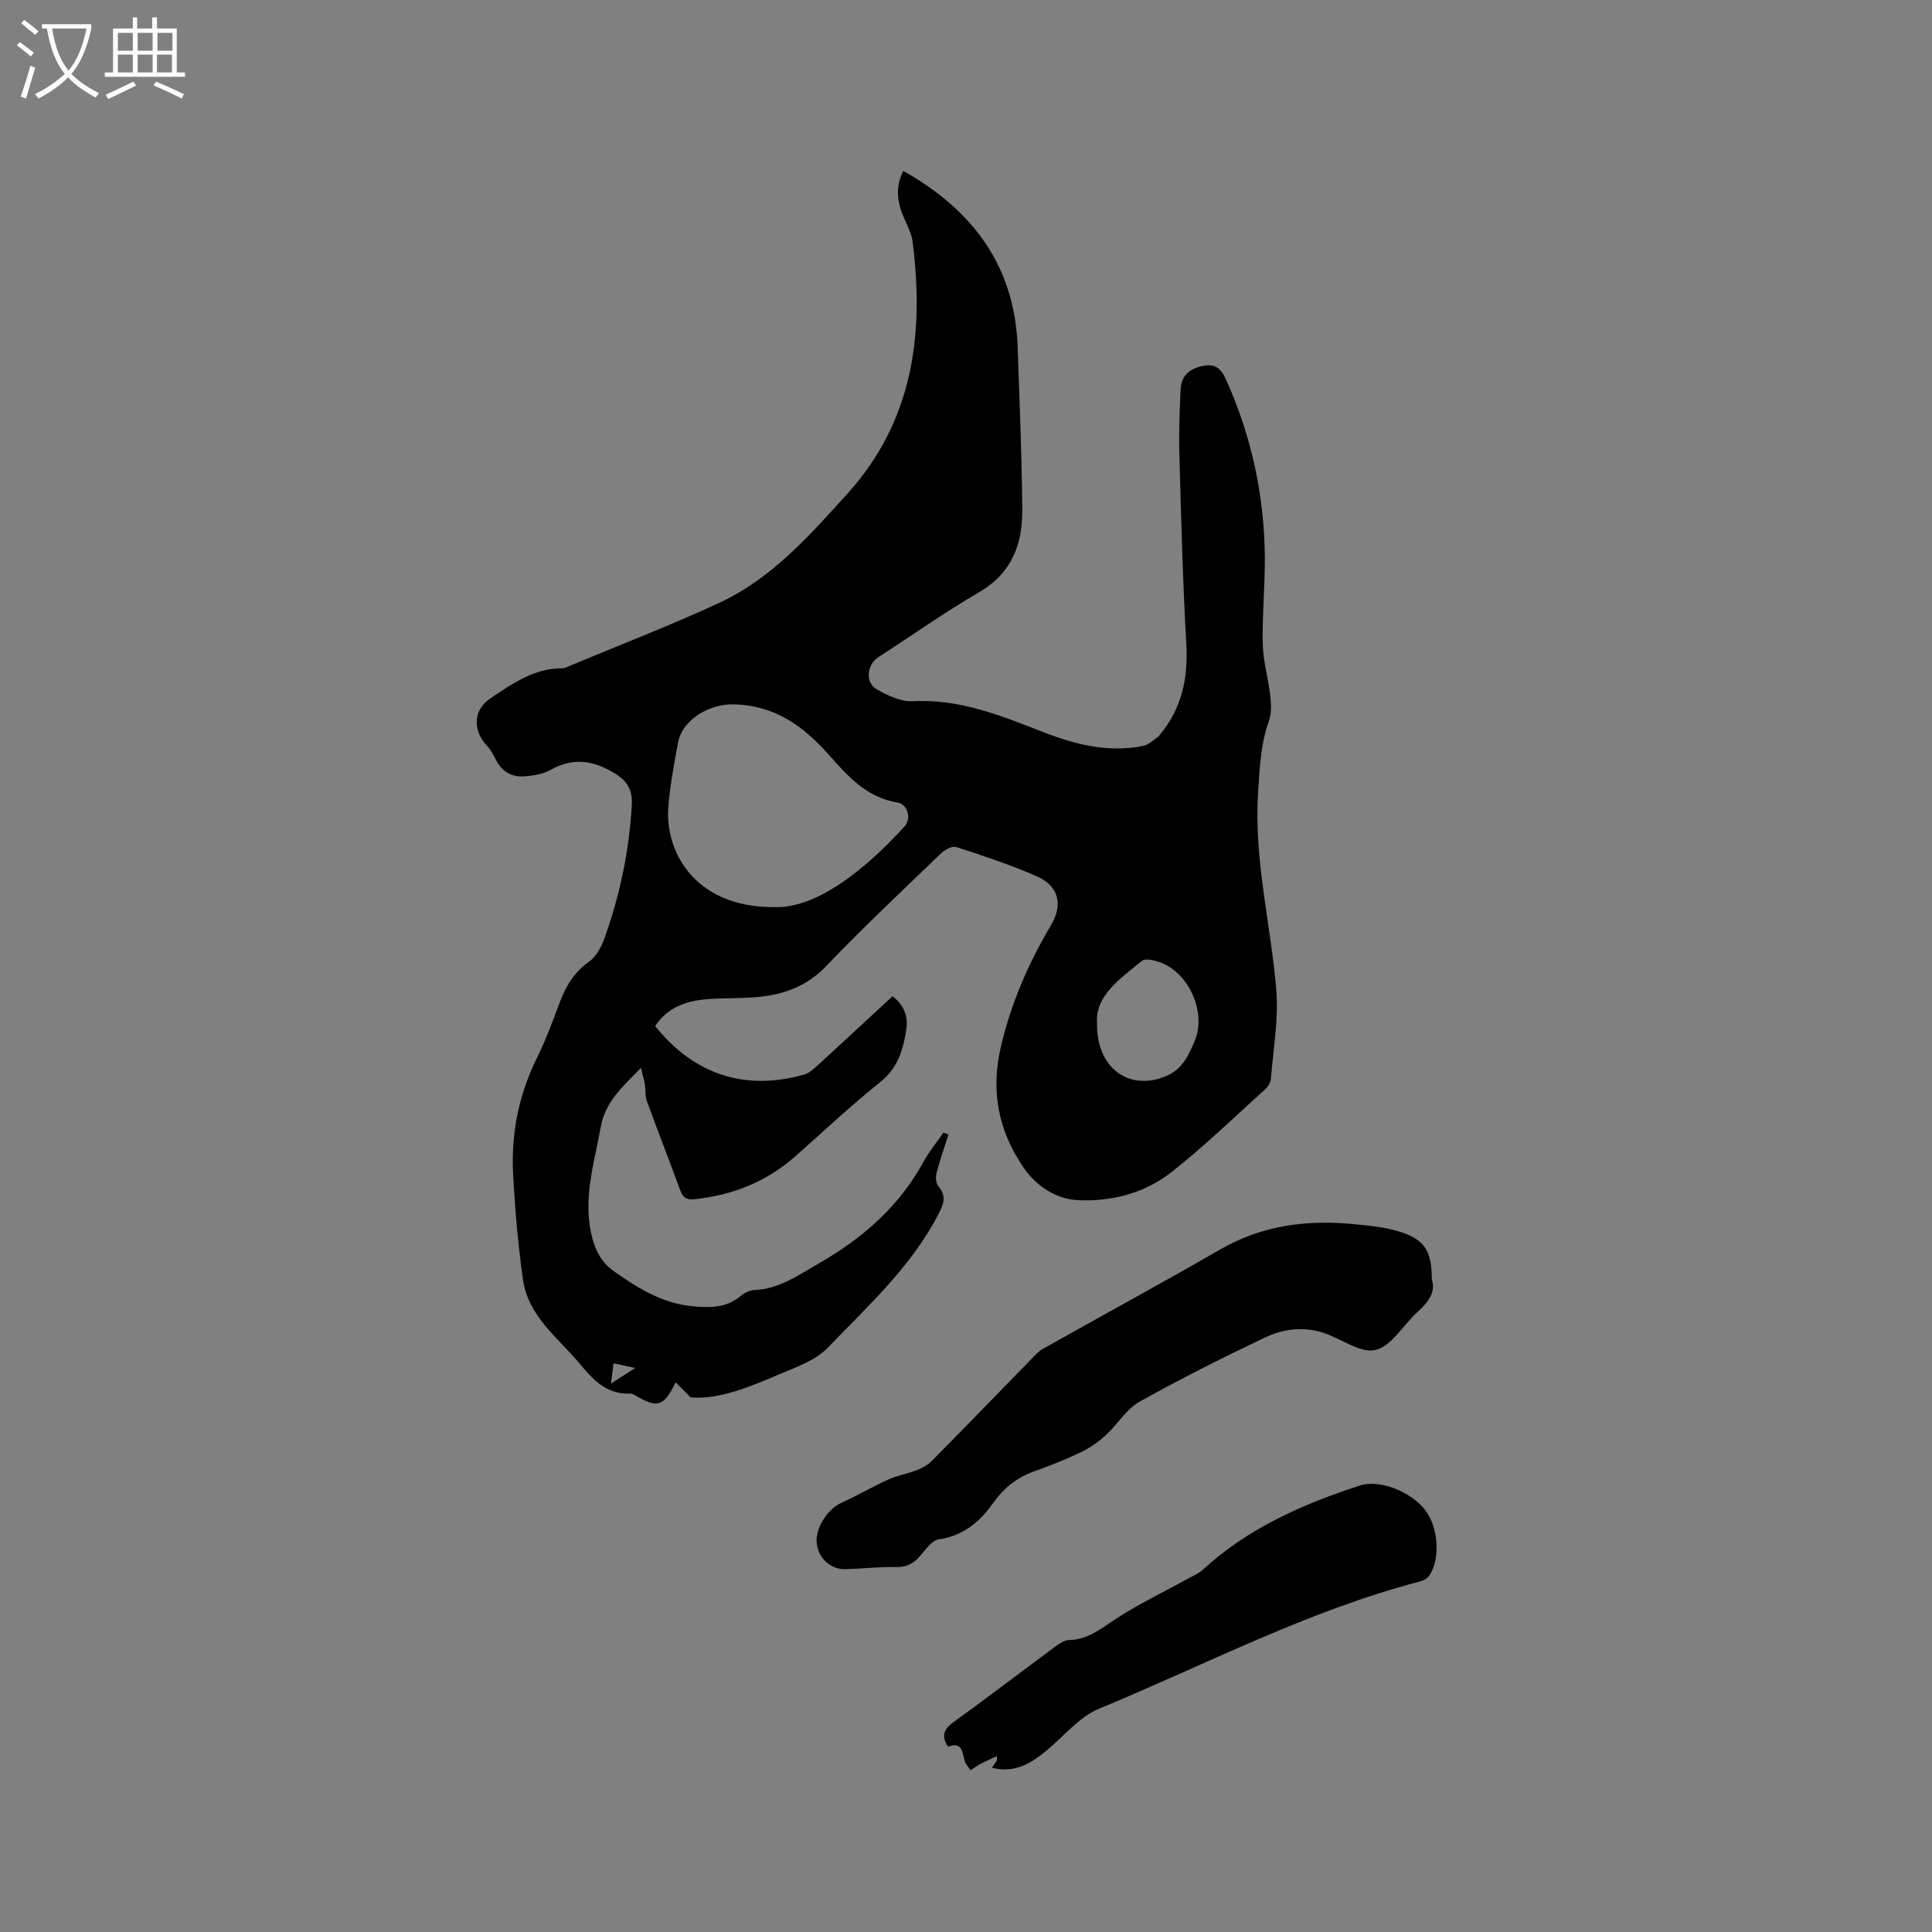 <svg enable-background="new 0 0 400 400" viewBox="0 0 400 400" xmlns="http://www.w3.org/2000/svg"><rect x="0" y="0" width="400" height="400" fill="#808080" stroke="none"/><path d="m6.4 11.7c-1-.8-1.9-1.6-2.9-2.3l.6-.7c.9.7 1.9 1.4 2.9 2.2zm-2.1 8.3c.7-2.1 1.4-4.2 2-6.4.2.1.6.3 1 .4-.7 2.3-1.3 4.4-1.9 6.4zm3-12.8c-1.1-.9-2.1-1.7-2.9-2.4l.6-.7c1 .8 2 1.5 3 2.4zm1.4-1.3v-.9h10.2v.9c-.9 4.2-2.3 7.3-4.1 9.4 1.3 1.4 3.2 2.7 5.7 4-.2.2-.4.5-.7.9-2.5-1.4-4.4-2.7-5.7-4.2-1.4 1.5-3.5 3-6.1 4.4 0 0 0 0-.1-.1-.3-.4-.5-.7-.7-.8 2.7-1.3 4.7-2.8 6.2-4.2-1.8-2.2-3-5.3-3.7-9.4zm9.2 0h-7.1c.6 3.8 1.7 6.7 3.4 8.7 1.7-2 2.9-4.8 3.7-8.7z" fill="#fbfcfa"/><path d="m31.6 3.6h.9v2.3h4.1v9.1h1.7v.9h-16.6v-.9h1.7v-9.1h4.1v-2.3h.9v2.3h3.1v-2.3zm-4 13.3.6.8c-1.9.9-3.8 1.9-5.8 2.8-.2-.3-.3-.6-.5-.9 2-.9 3.9-1.8 5.7-2.7zm-3.2-10.1v3.7h3.1v-3.7zm0 4.5v3.7h3.1v-3.7zm4.1-4.5v3.7h3.1v-3.7zm0 4.5v3.7h3.1v-3.7zm9.1 9.1c-2.1-1.1-4.1-2-5.8-2.7l.5-.8c2.2.9 4.1 1.8 5.8 2.6zm-1.9-13.6h-3.1v3.7h3.1zm-3.2 4.5v3.7h3.1v-3.7z" fill="#fbfcfa"/><path d="m187.02 35.39c14.42 8.12 23.09 19.71 23.67 36.47.39 11.22.87 22.45.96 33.68.06 7.1-2.16 13.13-8.91 17.06-7.13 4.14-13.88 8.94-20.83 13.41-2.47 1.59-2.87 5.32-.34 6.73 2.24 1.25 4.95 2.58 7.37 2.44 9.69-.54 18.3 2.99 26.97 6.36 6.73 2.61 13.53 4.34 20.76 2.9 1.16-.23 2.16-1.29 3.23-1.97.08-.05.1-.19.17-.27 4.61-5.48 5.95-11.78 5.54-18.87-.74-13-1.06-26.03-1.43-39.05-.13-4.55.04-9.11.25-13.66.13-2.78 1.77-4.26 4.57-4.86 2.69-.57 3.87.67 4.84 2.83 5.29 11.76 7.96 24.1 8.03 36.97.03 5.93-.57 11.87-.43 17.8.08 3.56 1.15 7.09 1.55 10.65.2 1.72.3 3.65-.27 5.23-1.74 4.88-1.93 9.86-2.25 14.96-.88 13.82 2.65 27.15 3.77 40.74.5 6.03-.62 12.2-1.1 18.3-.06.77-.54 1.68-1.11 2.2-6.43 5.81-12.68 11.88-19.48 17.23-5.54 4.36-12.41 6.15-19.42 5.81-4.64-.23-8.71-3.06-11.25-6.8-5.06-7.44-6.82-15.52-4.7-24.76 2.1-9.15 5.72-17.42 10.43-25.39 2.53-4.28 1.57-8.11-2.95-10.1-5.4-2.38-11.05-4.23-16.67-6.06-.83-.27-2.35.53-3.12 1.27-8.02 7.72-16.14 15.35-23.83 23.39-4.15 4.34-9.09 5.98-14.69 6.44-3.38.27-6.78.13-10.16.42-4.25.36-8.05 1.75-10.54 5.54 7.97 10.02 18.57 13.51 30.81 10.06 1.04-.29 1.99-1.15 2.82-1.91 5.16-4.72 10.28-9.48 15.51-14.32 2.33 1.77 3.24 4.11 2.87 6.71-.6 4.2-1.7 8.08-5.39 11.04-6.03 4.84-11.69 10.13-17.48 15.28-5.99 5.33-13.02 8.15-20.96 8.99-1.73.18-2.45-.34-3.01-1.88-2.25-6.16-4.65-12.27-6.9-18.44-.38-1.04-.22-2.26-.4-3.38-.15-.96-.44-1.9-.81-3.48-3.97 4.02-7.41 7.08-8.33 12.23-1.38 7.69-3.88 15.22-1.7 23.18.76 2.76 2.01 4.99 4.42 6.69 4.98 3.52 10.11 6.69 16.34 7.25 3.45.31 6.95.4 9.89-2.13.76-.65 1.89-1.18 2.88-1.23 5.13-.24 9.07-3.07 13.31-5.51 9.1-5.22 16.67-11.83 21.74-21.14 1.15-2.1 2.71-3.97 4.08-5.95.34.13.69.27 1.03.4-.84 2.65-1.77 5.27-2.47 7.96-.22.85-.14 2.14.37 2.74 1.77 2.08 1.12 3.68-.03 5.88-5.63 10.85-14.58 18.95-22.84 27.55-2.5 2.61-6.45 3.99-9.93 5.46-6.22 2.64-12.51 5.32-18.47 4.84-1.39-1.39-2.17-2.18-3.12-3.13-2.45 5.07-3.79 5.41-8.31 2.73-.35-.21-.79-.41-1.18-.4-4.85.2-7.64-2.92-10.42-6.24-4.52-5.39-10.64-9.81-11.7-17.37-1.01-7.22-1.65-14.5-2.03-21.78-.45-8.37 1.14-16.41 4.89-24.02 1.82-3.69 3.27-7.58 4.71-11.45 1.28-3.45 3.02-6.37 6.14-8.58 1.43-1.01 2.47-2.93 3.1-4.65 3.23-8.91 5.15-18.11 5.72-27.59.2-3.28-.84-5.2-3.93-6.98-4.5-2.59-8.44-2.95-12.95-.43-1.58.88-3.61 1.18-5.47 1.31-2.64.17-4.64-1.09-5.84-3.57-.5-1.03-1.11-2.06-1.89-2.89-2.88-3.07-2.71-7.35.76-9.66 4.55-3.04 9.08-6.29 14.95-6.26.5 0 1.01-.28 1.49-.49 10.35-4.33 20.85-8.35 31.02-13.07 10.81-5.02 18.6-13.85 26.45-22.52 13.66-15.08 16-33.05 13.55-52.26-.19-1.52-.94-3-1.57-4.44-1.47-3.26-2.23-6.55-.35-10.19zm-25.11 152.39c8.23-.67 17.32-7.86 25.4-16.71 1.47-1.61.54-4.6-1.46-4.91-6.43-1.01-10.37-5.52-14.29-9.93-5.33-5.99-11.24-10.24-19.74-10.4-4.89-.1-10.54 3.1-11.43 7.89-.82 4.36-1.64 8.75-2.01 13.17-.82 9.53 5.65 21.71 23.53 20.89zm65.22 23.96c-.19 9.66 6.94 14.28 14.41 11 3.35-1.47 4.53-4.27 5.77-7.12 2.59-5.96-1.19-14.4-7.32-16.45-1.12-.38-2.88-.8-3.56-.24-4.54 3.72-9.65 7.19-9.3 12.81zm-100.63 74.71c1.82-1.17 3.15-2.03 5-3.22-1.88-.41-3.05-.67-4.47-.98-.18 1.41-.32 2.51-.53 4.2z"/><path d="m296.44 264.88c.9 2.76-.87 4.85-3.09 6.88-2.88 2.64-5.26 6.94-8.54 7.73-3.05.74-6.98-2.21-10.54-3.45-4.24-1.48-8.52-.95-12.39.89-8.77 4.18-17.48 8.53-25.95 13.28-2.74 1.54-4.54 4.68-6.95 6.89-1.52 1.39-3.27 2.64-5.11 3.53-3.14 1.51-6.4 2.8-9.68 3.97-3.78 1.34-6.44 3.53-8.86 6.97-2.45 3.47-6.05 6.47-10.96 7.14-1.44.2-2.75 2.14-3.9 3.47-1.34 1.53-2.74 2.31-4.89 2.26-3.48-.07-6.97.33-10.47.44-3.17.11-5.78-2.33-6.03-5.52-.25-3.12 2.35-7 5.19-8.26 3.27-1.46 6.38-3.31 9.65-4.78 1.86-.84 3.95-1.18 5.86-1.93 1.12-.44 2.28-1.05 3.11-1.89 6.93-7.01 13.77-14.09 20.66-21.14.73-.75 1.46-1.59 2.36-2.09 12.25-6.89 24.61-13.6 36.79-20.62 8.64-4.98 17.88-6.14 27.55-5.21 3.24.31 6.57.62 9.64 1.6 5.13 1.64 6.55 4.02 6.55 9.84z"/><path d="m205.38 366.01c.46-.69.75-1.11 1.02-1.54.05-.07.01-.2.01-.89-1.28.61-2.38 1.08-3.44 1.64-.71.38-1.36.87-2.04 1.31-.41-.64-.98-1.23-1.19-1.93-.53-1.79-.5-4.08-3.45-2.97-1.41-2.13-.98-3.56 1.09-5.06 7.13-5.15 14.12-10.5 21.19-15.73.82-.6 1.84-1.27 2.78-1.29 3.74-.07 6.35-2.17 9.3-4.13 4.82-3.2 10.1-5.71 15.18-8.52 1.11-.61 2.34-1.11 3.25-1.95 9.36-8.58 20.64-13.55 32.51-17.4 4.02-1.3 10.55 1.25 13.51 5.14 2.72 3.58 3.17 10.07.81 13.53-.41.6-1.29 1.05-2.04 1.24-23.18 6.06-44.34 17.24-66.33 26.31-4.11 1.7-7.27 5.71-10.86 8.66-3.17 2.63-6.53 4.74-11.3 3.58z"/></svg>